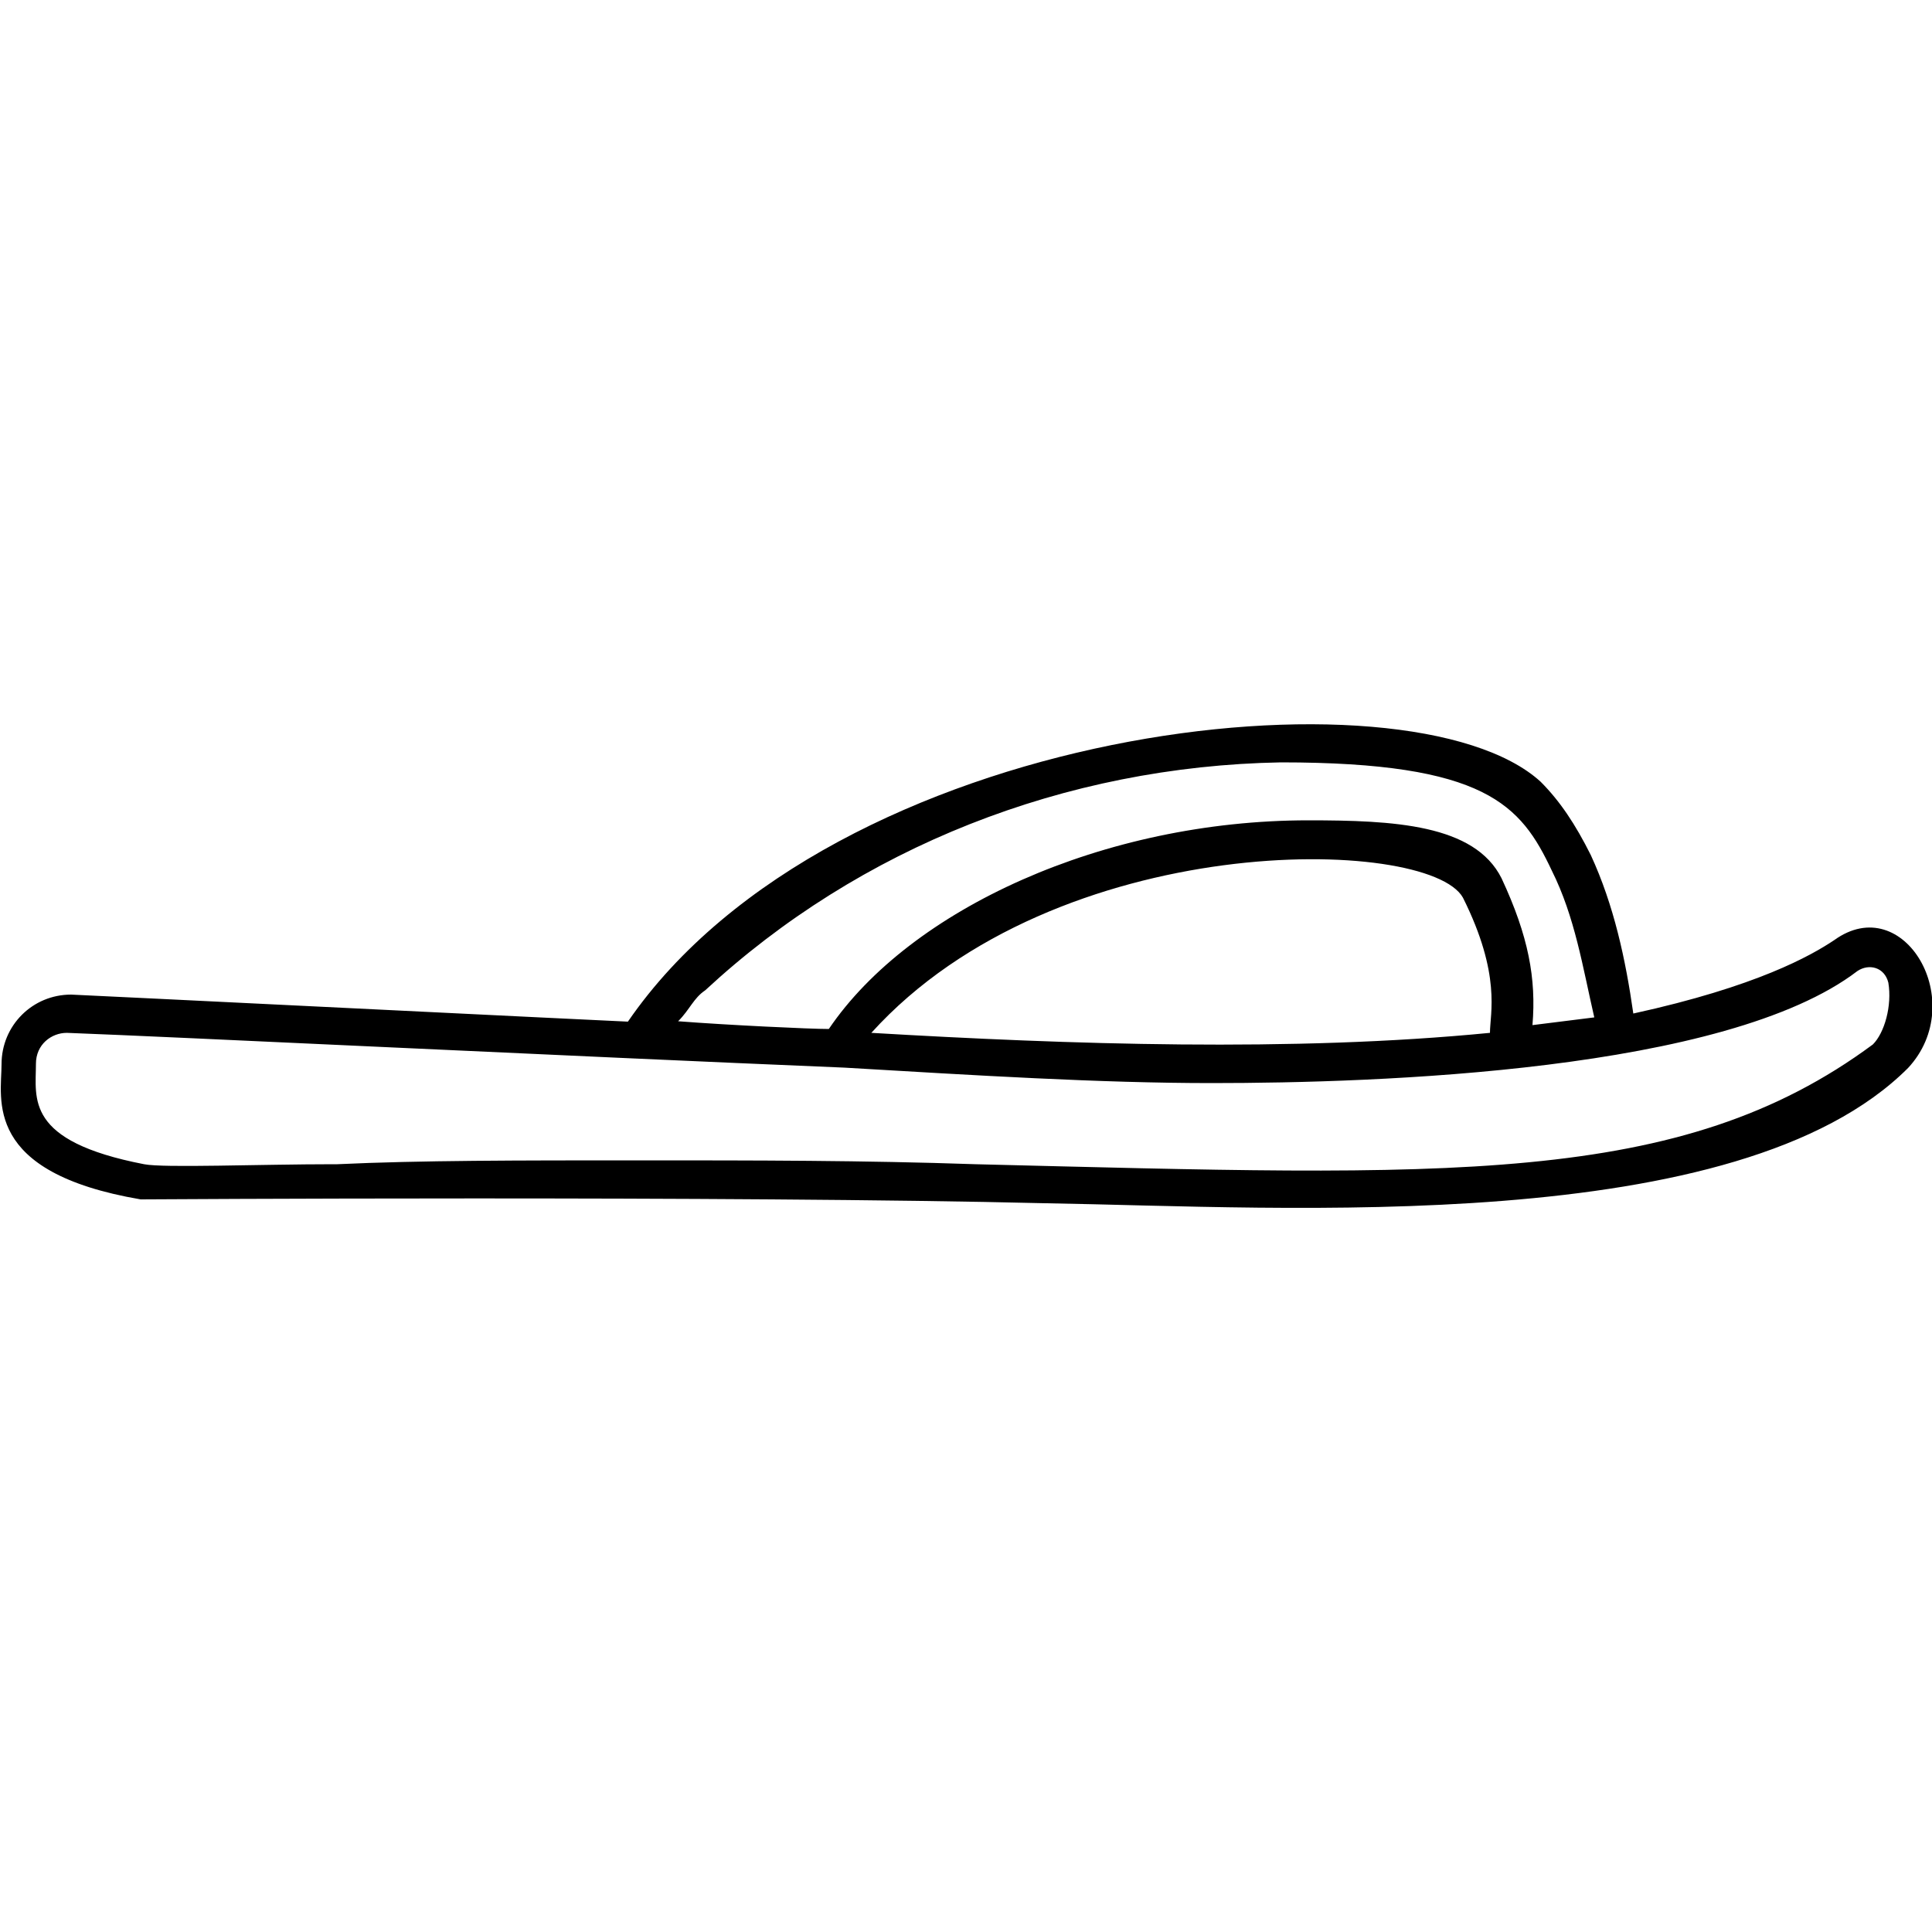 <?xml version="1.0" encoding="utf-8"?>
<!-- Generator: Adobe Illustrator 24.0.3, SVG Export Plug-In . SVG Version: 6.00 Build 0)  -->
<svg version="1.1" id="Ebene_1" xmlns="http://www.w3.org/2000/svg" xmlns:xlink="http://www.w3.org/1999/xlink" x="0px" y="0px"
	 viewBox="0 0 500 500" style="enable-background:new 0 0 500 500;" xml:space="preserve">
<g>
	<path d="M484.7,270.3c-50,37-110.1,34-232.2,31c-29-1-57-1-87.1-1c-31,0-57,0-78.1,1h-1c-19,0-44,1-49,0c-31-6-28-17-28-26
		c0-5,4-8,8-8c27,1,129.1,6,201.2,9c34,2,66.1,4,95.1,4c43,0,133.1-3,167.1-29c3-2,7-1,8,3C489.7,260.3,487.7,267.3,484.7,270.3
		 M385.6,267.3c-51,5-109.1,3-160.1,0c48-53,144.1-51,153.1-35C388.6,252.3,385.6,262.3,385.6,267.3 M331.5,197.3
		c53,0,62.1,11,70.1,28c6,12,8,25,11,38c-8,1-8,1-16,2c1-12-1-23-8-38c-7-14-28-15-50-15c-53,0-103.1,23-124.1,54c-5,0-26-1-39-2
		c3-3,4-6,7-8C222.4,219.3,275.5,198.3,331.5,197.3 M474.7,243.3c-6,4-20,12-52,19l0,0c-2-14-5-28-11-41c-4-8-8-14-13-19
		c-34-31-183.2-15-236.2,62.1c-1,0-143.1-7-144.1-7c-10,0-18,8-18,18c0,9-5,28,36,35c0,0,153.1-1,234.2,1c62.1,1,179.2,9,223.2-35
		C509.7,259.3,492.7,230.3,474.7,243.3"/>
</g>
</svg>
